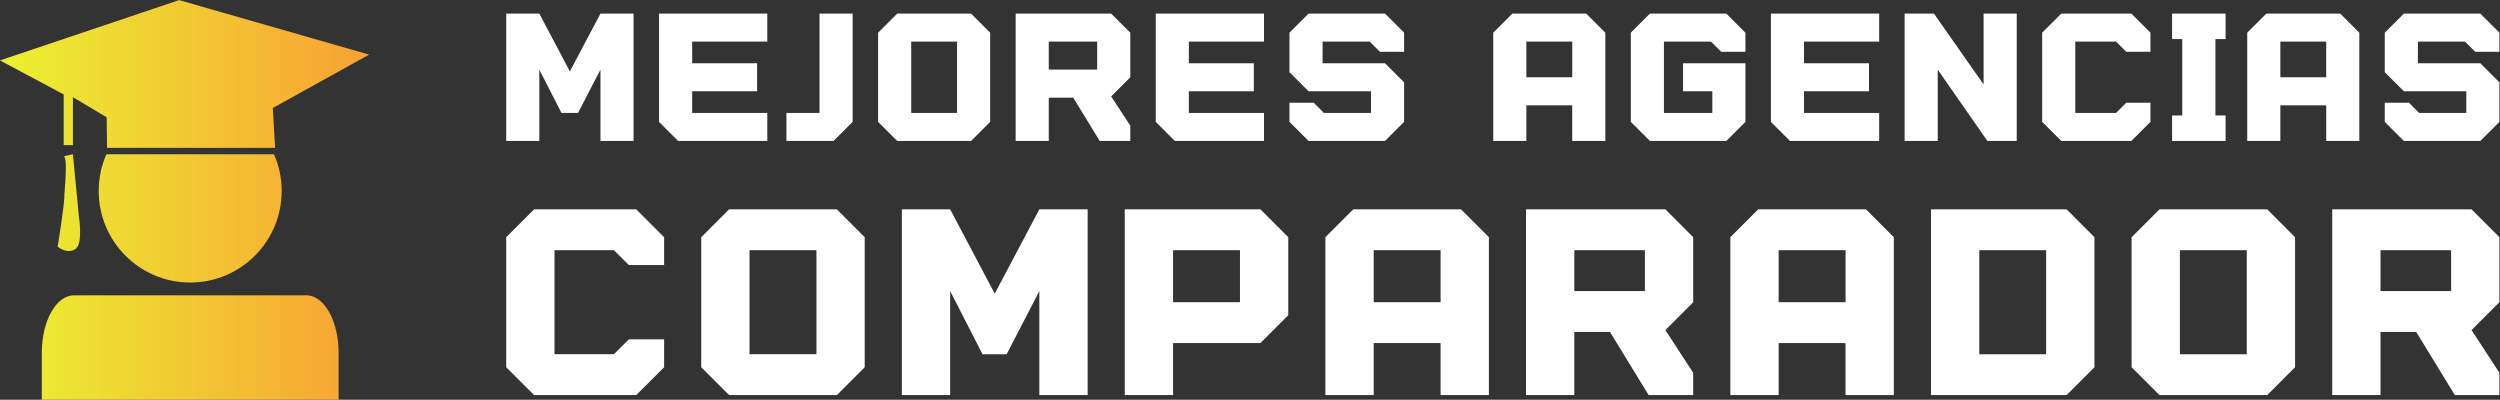 <svg xmlns:dc="http://purl.org/dc/elements/1.1/" xmlns:cc="http://creativecommons.org/ns#" xmlns:rdf="http://www.w3.org/1999/02/22-rdf-syntax-ns#" xmlns:svg="http://www.w3.org/2000/svg" xmlns="http://www.w3.org/2000/svg" viewBox="0 0 370.307 59.213" height="59.213" width="370.307" xml:space="preserve" id="svg2"><rect x="0" y="0" width="370.307" height="59.213" fill="#333333" stroke="none"/><defs id="defs6"><clipPath id="clipPath20" clipPathUnits="userSpaceOnUse"><path id="path18" d="M 0,0 H 2777 V 444 H 0 Z"></path></clipPath><clipPath id="clipPath26" clipPathUnits="userSpaceOnUse"><path id="path24" d="m 70.781,282.93 h 10.234 v 53.316 l 37.5,-22.379 0.429,-33.945 h 186.758 l -2.539,44.297 106.992,59.297 L 199.102,444.102 0,377.07 70.781,339.258 Z"></path></clipPath><linearGradient id="linearGradient32" spreadMethod="pad" gradientTransform="matrix(380.821,0,0,-380.821,18.75,362.01)" gradientUnits="userSpaceOnUse" y2="0" x2="1" y1="0" x1="0"><stop id="stop28" offset="0" style="stop-opacity:1;stop-color:#ebee31"></stop><stop id="stop30" offset="1" style="stop-opacity:1;stop-color:#f8a334"></stop></linearGradient><clipPath id="clipPath42" clipPathUnits="userSpaceOnUse"><path id="path40" d="m 84.883,168.438 c 7.305,7.222 2.734,35.933 2.734,35.933 l -6.602,68.402 -9.258,-1.992 -0.156,-1.679 c 3.594,-1.641 -0.117,-41.524 -0.117,-41.524 0.742,-7.851 -7.422,-57.543 -7.422,-57.543 13.086,-9.762 20.82,-1.597 20.82,-1.597 z"></path></clipPath><linearGradient id="linearGradient48" spreadMethod="pad" gradientTransform="matrix(380.821,0,0,-380.821,18.75,219.005)" gradientUnits="userSpaceOnUse" y2="0" x2="1" y1="0" x1="0"><stop id="stop44" offset="0" style="stop-opacity:1;stop-color:#ebee31"></stop><stop id="stop46" offset="1" style="stop-opacity:1;stop-color:#f8a334"></stop></linearGradient><clipPath id="clipPath58" clipPathUnits="userSpaceOnUse"><path id="path56" d="M 0,0 H 2777 V 444 H 0 Z"></path></clipPath><clipPath id="clipPath64" clipPathUnits="userSpaceOnUse"><path id="path62" d="M 46.445,-0.004 H 376.25 V 52.305 c 0,35.191 -15.977,63.75 -35.703,63.75 H 82.148 c -19.727,0 -35.703,-28.559 -35.703,-63.75 z"></path></clipPath><linearGradient id="linearGradient70" spreadMethod="pad" gradientTransform="matrix(380.821,0,0,-380.821,18.75,58.025)" gradientUnits="userSpaceOnUse" y2="0" x2="1" y1="0" x1="0"><stop id="stop66" offset="0" style="stop-opacity:1;stop-color:#ebee31"></stop><stop id="stop68" offset="1" style="stop-opacity:1;stop-color:#f8a334"></stop></linearGradient><clipPath id="clipPath80" clipPathUnits="userSpaceOnUse"><path id="path78" d="m 313.008,231.953 c 0,14.531 -3.047,28.32 -8.555,40.82 H 118.242 c -5.508,-12.5 -8.554,-26.289 -8.554,-40.82 0,-56.133 45.507,-101.68 101.679,-101.68 56.133,0 101.641,45.508 101.641,101.68 z"></path></clipPath><linearGradient id="linearGradient86" spreadMethod="pad" gradientTransform="matrix(380.821,0,0,-380.821,18.75,201.52)" gradientUnits="userSpaceOnUse" y2="0" x2="1" y1="0" x1="0"><stop id="stop82" offset="0" style="stop-opacity:1;stop-color:#ebee31"></stop><stop id="stop84" offset="1" style="stop-opacity:1;stop-color:#f8a334"></stop></linearGradient></defs><g transform="matrix(1.333,0,0,-1.333,0,59.213)" id="g10"><g transform="scale(0.1)" id="g12"><g id="g14"><g clip-path="url(#clipPath20)" id="g16"><g clip-path="url(#clipPath26)" id="g22"><path id="path34" style="fill:url(#linearGradient32);fill-opacity:1;fill-rule:nonzero;stroke:none" d="m 118,279 v 35 h -2 v 1 h -2 v 1 h -1 v 1 h -2 v 1 h -2 v 1 h -1 v 1 h -2 v 1 h -2 v 1 h -1 v 1 h -2 v 1 h -2 v 1 h -1 v 1 h -2 v 1 h -2 v 1 h -1 v 1 h -2 v 1 h -2 v 1 h -1 v 1 h -2 v 1 h -2 v 1 h -1 v 1 H 82 V 282 H 70 v 57 h -1 v 1 h -2 v 1 h -2 v 1 h -2 v 1 h -2 v 1 h -1 v 1 h -2 v 1 h -2 v 1 h -2 v 1 h -2 v 1 h -2 v 1 h -2 v 1 h -2 v 1 h -1 v 1 h -2 v 1 h -2 v 1 h -2 v 1 h -2 v 1 h -2 v 1 h -2 v 1 h -2 v 1 h -1 v 1 h -2 v 1 h -2 v 1 h -2 v 1 h -2 v 1 h -2 v 1 h -2 v 1 h -2 v 1 h -1 v 1 h -2 v 1 h -2 v 1 H 9 v 1 H 7 v 1 H 5 v 1 H 3 v 1 H 2 v 1 H 0 v 2 h 2 v 1 h 3 v 1 h 3 v 1 h 3 v 1 h 3 v 1 h 3 v 1 h 3 v 1 h 3 v 1 h 3 v 1 h 3 v 1 h 3 v 1 h 3 v 1 h 3 v 1 h 3 v 1 h 3 v 1 h 3 v 1 h 3 v 1 h 3 v 1 h 3 v 1 h 3 v 1 h 3 v 1 h 3 v 1 h 3 v 1 h 3 v 1 h 3 v 1 h 3 v 1 h 2 v 1 h 3 v 1 h 3 v 1 h 3 v 1 h 3 v 1 h 3 v 1 h 3 v 1 h 3 v 1 h 3 v 1 h 3 v 1 h 3 v 1 h 3 v 1 h 3 v 1 h 3 v 1 h 3 v 1 h 3 v 1 h 3 v 1 h 3 v 1 h 3 v 1 h 3 v 1 h 3 v 1 h 3 v 1 h 3 v 1 h 3 v 1 h 3 v 1 h 3 v 1 h 3 v 1 h 3 v 1 h 3 v 1 h 3 v 1 h 3 v 1 h 3 v 1 h 3 v 1 h 3 v 1 h 2 v 1 h 3 v 1 h 3 v 1 h 3 v 1 h 3 v 1 h 3 v 1 h 8 v -1 h 4 v -1 h 3 v -1 h 4 v -1 h 3 v -1 h 4 v -1 h 3 v -1 h 4 v -1 h 3 v -1 h 4 v -1 h 3 v -1 h 4 v -1 h 3 v -1 h 4 v -1 h 3 v -1 h 4 v -1 h 3 v -1 h 4 v -1 h 3 v -1 h 4 v -1 h 3 v -1 h 4 v -1 h 3 v -1 h 4 v -1 h 3 v -1 h 4 v -1 h 3 v -1 h 3 v -1 h 4 v -1 h 3 v -1 h 4 v -1 h 3 v -1 h 4 v -1 h 3 v -1 h 4 v -1 h 3 v -1 h 4 v -1 h 3 v -1 h 4 v -1 h 3 v -1 h 4 v -1 h 3 v -1 h 4 v -1 h 3 v -1 h 4 v -1 h 3 v -1 h 4 v -1 h 3 v -1 h 4 v -1 h 3 v -1 h 4 v -1 h 3 v -1 h 4 v -1 h 3 v -1 h 4 v -1 h 3 v -1 h 4 v -1 h 3 v -1 h 3 v -1 h 4 v -1 h 2 v -1 h -1 v -1 h -2 v -1 h -2 v -1 h -2 v -1 h -1 v -1 h -2 v -1 h -2 v -1 h -2 v -1 h -2 v -1 h -2 v -1 h -1 v -1 h -2 v -1 h -2 v -1 h -2 v -1 h -2 v -1 h -1 v -1 h -2 v -1 h -2 v -1 h -2 v -1 h -2 v -1 h -1 v -1 h -2 v -1 h -2 v -1 h -2 v -1 h -2 v -1 h -1 v -1 h -2 v -1 h -2 v -1 h -2 v -1 h -2 v -1 h -1 v -1 h -2 v -1 h -2 v -1 h -2 v -1 h -2 v -1 h -1 v -1 h -2 v -1 h -2 v -1 h -2 v -1 h -2 v -1 h -1 v -1 h -2 v -1 h -2 v -1 h -2 v -1 h -2 v -1 h -1 v -1 h -2 v -1 h -2 v -1 h -2 v -1 h -2 v -1 h -1 v -1 h -2 v -1 h -2 v -1 h -2 v -1 h -2 v -1 h -2 v -1 h -1 v -1 h -2 v -1 h -2 v -1 h -1 v -14 h 1 v -17 h 1 v -14"></path></g></g></g><g id="g36"><g clip-path="url(#clipPath42)" id="g38"><path id="path50" style="fill:url(#linearGradient48);fill-opacity:1;fill-rule:nonzero;stroke:none" d="m 84.883,168.438 c 7.305,7.222 2.734,35.933 2.734,35.933 l -6.602,68.402 -9.258,-1.992 -0.156,-1.679 c 3.594,-1.641 -0.117,-41.524 -0.117,-41.524 0.742,-7.851 -7.422,-57.543 -7.422,-57.543 13.086,-9.762 20.82,-1.597 20.82,-1.597"></path></g></g><g id="g52"><g clip-path="url(#clipPath58)" id="g54"><g clip-path="url(#clipPath64)" id="g60"><path id="path72" style="fill:url(#linearGradient70);fill-opacity:1;fill-rule:nonzero;stroke:none" d="m 46,0 v 63 h 1 v 7 h 1 v 6 h 1 v 4 h 1 v 3 h 1 v 4 h 1 v 2 h 1 v 3 h 1 v 2 h 1 v 2 h 1 v 2 h 1 v 1 h 1 v 2 h 1 v 1 h 1 v 2 h 1 v 1 h 1 v 1 h 1 v 1 h 1 v 1 h 1 v 1 h 1 v 1 h 1 v 1 h 1 v 1 h 1 v 1 h 2 v 1 h 2 v 1 h 2 v 1 h 5 v 1 h 263 v -1 h 4 v -1 h 3 v -1 h 1 v -1 h 2 v -1 h 2 v -1 h 1 v -1 h 1 v -1 h 1 v -1 h 1 v -1 h 1 v -1 h 1 v -1 h 1 v -2 h 1 v -1 h 1 v -1 h 1 v -2 h 1 v -2 h 1 v -2 h 1 v -2 h 1 v -2 h 1 v -2 h 1 v -3 h 1 v -4 h 1 v -3 h 1 v -5 h 1 v -5 h 1 V 59 h 1 V 0"></path></g></g></g><g id="g74"><g clip-path="url(#clipPath80)" id="g76"><path id="path88" style="fill:url(#linearGradient86);fill-opacity:1;fill-rule:nonzero;stroke:none" d="m 313.008,231.953 c 0,14.531 -3.047,28.32 -8.555,40.82 H 118.242 c -5.508,-12.5 -8.554,-26.289 -8.554,-40.82 0,-56.133 45.507,-101.68 101.679,-101.68 56.133,0 101.641,45.508 101.641,101.68"></path></g></g><path id="path90" style="fill:#ffffff;fill-opacity:1;fill-rule:nonzero;stroke:none" d="m 599.297,366.836 24.609,-48.125 h 18.399 l 24.922,48.125 v -79.258 h 36.796 v 141.524 h -36.796 l -33.985,-64.258 -33.945,64.258 H 562.5 V 287.578 h 36.797 v 79.258"></path><path id="path92" style="fill:#ffffff;fill-opacity:1;fill-rule:nonzero;stroke:none" d="m 1063.48,318.711 h -50.94 v 79.258 h 50.94 z m 36.79,-9.926 v 99.067 l -21.21,21.25 h -82.068 l -21.25,-21.25 v -99.067 l 21.25,-21.207 h 82.068 l 21.21,21.207"></path><path id="path94" style="fill:#ffffff;fill-opacity:1;fill-rule:nonzero;stroke:none" d="m 2739.14,397.969 11.33,-11.328 h 26.87 v 21.25 l -21.25,21.211 h -84.88 l -21.25,-21.211 v -43.907 l 21.25,-21.211 h 69.34 v -24.062 h -52.39 l -11.28,11.324 h -26.92 v -21.25 l 21.25,-21.207 h 84.92 l 21.21,21.207 v 43.91 l -21.21,21.211 h -69.37 v 24.063 h 52.38"></path><path id="path96" style="fill:#ffffff;fill-opacity:1;fill-rule:nonzero;stroke:none" d="m 1219.18,366.836 h -53.79 v 31.133 h 53.79 z m 36.8,-62.266 -21.25,32.539 21.25,21.211 v 49.571 l -21.25,21.211 H 1128.59 V 287.578 h 36.8 v 48.125 h 27.19 l 29.41,-48.125 h 33.99 v 16.992"></path><path id="path98" style="fill:#ffffff;fill-opacity:1;fill-rule:nonzero;stroke:none" d="m 2533.91,358.32 v 39.649 h 50.97 V 358.32 Z m 87.77,-70.742 v 120.313 l -21.25,21.211 h -82.07 l -21.25,-21.211 V 287.578 h 36.8 v 39.61 h 50.97 v -39.61 h 36.8"></path><path id="path100" style="fill:#ffffff;fill-opacity:1;fill-rule:nonzero;stroke:none" d="m 852.617,318.711 h -83.476 v 24.062 h 72.148 v 31.133 h -72.148 v 24.063 h 83.476 v 31.133 H 732.344 V 308.785 l 21.211,-21.207 h 99.062 v 31.133"></path><path id="path102" style="fill:#ffffff;fill-opacity:1;fill-rule:nonzero;stroke:none" d="m 1560.23,308.785 v 43.91 l -21.21,21.211 h -69.37 v 24.063 h 52.38 l 11.33,-11.328 h 26.87 v 21.25 l -21.21,21.211 h -84.92 l -21.25,-21.211 v -43.907 l 21.25,-21.211 h 69.34 v -24.062 h -52.35 l -11.32,11.324 h -26.92 v -21.25 l 21.25,-21.207 h 84.92 l 21.21,21.207"></path><path id="path104" style="fill:#ffffff;fill-opacity:1;fill-rule:nonzero;stroke:none" d="M 947.461,308.785 V 429.102 H 910.664 V 318.711 h -36.797 v -31.133 h 52.344 l 21.25,21.207"></path><path id="path106" style="fill:#ffffff;fill-opacity:1;fill-rule:nonzero;stroke:none" d="m 2473.09,315.898 h -11.33 v 84.883 h 11.33 v 28.321 h -59.46 v -28.321 h 11.33 v -84.883 h -11.33 v -28.32 h 59.46 v 28.32"></path><path id="path108" style="fill:#ffffff;fill-opacity:1;fill-rule:nonzero;stroke:none" d="m 1939.53,373.906 h -69.33 v -31.133 h 32.53 v -24.062 h -53.78 v 79.258 h 52.38 l 11.29,-11.328 h 26.91 v 21.211 l -21.25,21.25 h -84.88 l -21.25,-21.25 v -99.067 l 21.25,-21.207 h 84.88 l 21.25,21.207 v 65.121"></path><path id="path110" style="fill:#ffffff;fill-opacity:1;fill-rule:nonzero;stroke:none" d="m 2389.57,330.035 h -26.87 l -11.33,-11.324 h -45.32 v 79.258 h 45.32 l 11.33,-11.328 h 26.87 v 21.25 l -21.21,21.211 h -77.85 l -21.25,-21.211 v -99.106 l 21.25,-21.207 h 77.85 l 21.21,21.207 v 21.25"></path><path id="path112" style="fill:#ffffff;fill-opacity:1;fill-rule:nonzero;stroke:none" d="m 2153.2,366.836 55.2,-79.258 h 32.58 v 141.524 h -36.8 v -78.711 l -55.2,78.711 h -32.57 V 287.578 h 36.79 v 79.258"></path><path id="path114" style="fill:#ffffff;fill-opacity:1;fill-rule:nonzero;stroke:none" d="m 1696.09,397.969 h 50.98 V 358.32 h -50.98 z m 0,-70.781 h 50.94 v -39.61 h 36.8 v 120.313 l -21.21,21.211 h -82.07 L 1659.3,407.891 V 287.578 h 36.79 v 39.61"></path><path id="path116" style="fill:#ffffff;fill-opacity:1;fill-rule:nonzero;stroke:none" d="m 1404.57,287.578 v 31.133 h -83.52 v 24.062 h 72.19 v 31.133 h -72.19 v 24.063 h 83.52 v 31.133 H 1284.26 V 308.785 l 21.25,-21.207 h 99.06"></path><path id="path118" style="fill:#ffffff;fill-opacity:1;fill-rule:nonzero;stroke:none" d="m 2088.13,287.578 v 31.133 h -83.52 v 24.062 h 72.19 v 31.133 h -72.19 v 24.063 h 83.52 v 31.133 H 1967.81 V 308.785 l 21.25,-21.207 h 99.07"></path><path id="path120" style="fill:#ffffff;fill-opacity:1;fill-rule:nonzero;stroke:none" d="M 593.477,211.602 562.5,180.621 V 36.133 L 593.477,5.195 H 706.992 L 737.969,36.133 V 67.109 H 698.75 L 682.227,50.586 H 616.172 V 166.172 h 66.055 l 16.523,-16.484 h 39.219 v 30.933 l -30.977,30.981 H 593.477"></path><path id="path122" style="fill:#ffffff;fill-opacity:1;fill-rule:nonzero;stroke:none" d="m 1377.85,108.398 h -74.33 v 57.774 h 74.33 z M 1249.84,211.602 V 5.195 h 53.68 V 62.969 h 97.03 l 30.97,30.977 v 86.676 l -30.97,30.981 h -150.71"></path><path id="path124" style="fill:#ffffff;fill-opacity:1;fill-rule:nonzero;stroke:none" d="m 1827.81,120.781 h -78.43 v 45.391 h 78.43 z M 1695.7,211.602 V 5.195 h 53.68 V 75.352 h 39.64 l 42.93,-70.156 h 49.53 V 29.961 l -30.93,47.461 30.93,30.976 v 72.223 l -30.93,30.981 H 1695.7"></path><path id="path126" style="fill:#ffffff;fill-opacity:1;fill-rule:nonzero;stroke:none" d="m 2496.6,50.586 h -74.3 V 166.172 h 74.3 z m -96.99,161.016 -30.98,-30.981 V 36.133 l 30.98,-30.937 h 119.73 l 30.93,30.937 V 180.621 l -30.93,30.981 h -119.73"></path><path id="path128" style="fill:#ffffff;fill-opacity:1;fill-rule:nonzero;stroke:none" d="m 2050.78,108.398 h -74.33 v 57.774 h 74.33 z m -97.03,103.204 -30.98,-30.981 V 5.195 h 53.68 V 62.969 h 74.29 V 5.195 h 53.67 V 180.621 l -30.93,30.981 h -119.73"></path><path id="path130" style="fill:#ffffff;fill-opacity:1;fill-rule:nonzero;stroke:none" d="m 1600.78,108.398 h -74.33 v 57.774 h 74.33 z m -97.03,103.204 -30.98,-30.981 V 5.195 h 53.68 V 62.969 h 74.33 V 5.195 h 53.67 V 180.621 l -30.97,30.981 h -119.73"></path><path id="path132" style="fill:#ffffff;fill-opacity:1;fill-rule:nonzero;stroke:none" d="M 907.227,50.586 H 832.891 V 166.172 h 74.336 z M 810.195,211.602 779.219,180.621 V 36.133 L 810.195,5.195 H 929.922 L 960.859,36.133 V 180.621 l -30.937,30.981 H 810.195"></path><path id="path134" style="fill:#ffffff;fill-opacity:1;fill-rule:nonzero;stroke:none" d="m 1105.35,117.891 -49.53,93.711 h -53.67 V 5.195 h 53.67 V 120.781 l 35.94,-70.195 h 26.83 l 36.33,70.195 V 5.195 h 53.67 V 211.602 h -53.67 l -49.57,-93.711"></path><path id="path136" style="fill:#ffffff;fill-opacity:1;fill-rule:nonzero;stroke:none" d="m 2273.67,50.586 h -74.29 V 166.172 h 74.29 z M 2145.7,211.602 V 5.195 h 150.71 l 30.93,30.937 V 180.621 l -30.93,30.981 H 2145.7"></path><path id="path138" style="fill:#ffffff;fill-opacity:1;fill-rule:nonzero;stroke:none" d="m 2723.67,120.781 h -78.44 v 45.391 h 78.44 z m -132.11,90.821 V 5.195 h 53.67 V 75.352 h 39.65 l 42.93,-70.156 h 49.53 V 29.961 l -30.97,47.461 30.97,30.976 v 72.223 l -30.97,30.981 h -154.81"></path></g></g></svg>